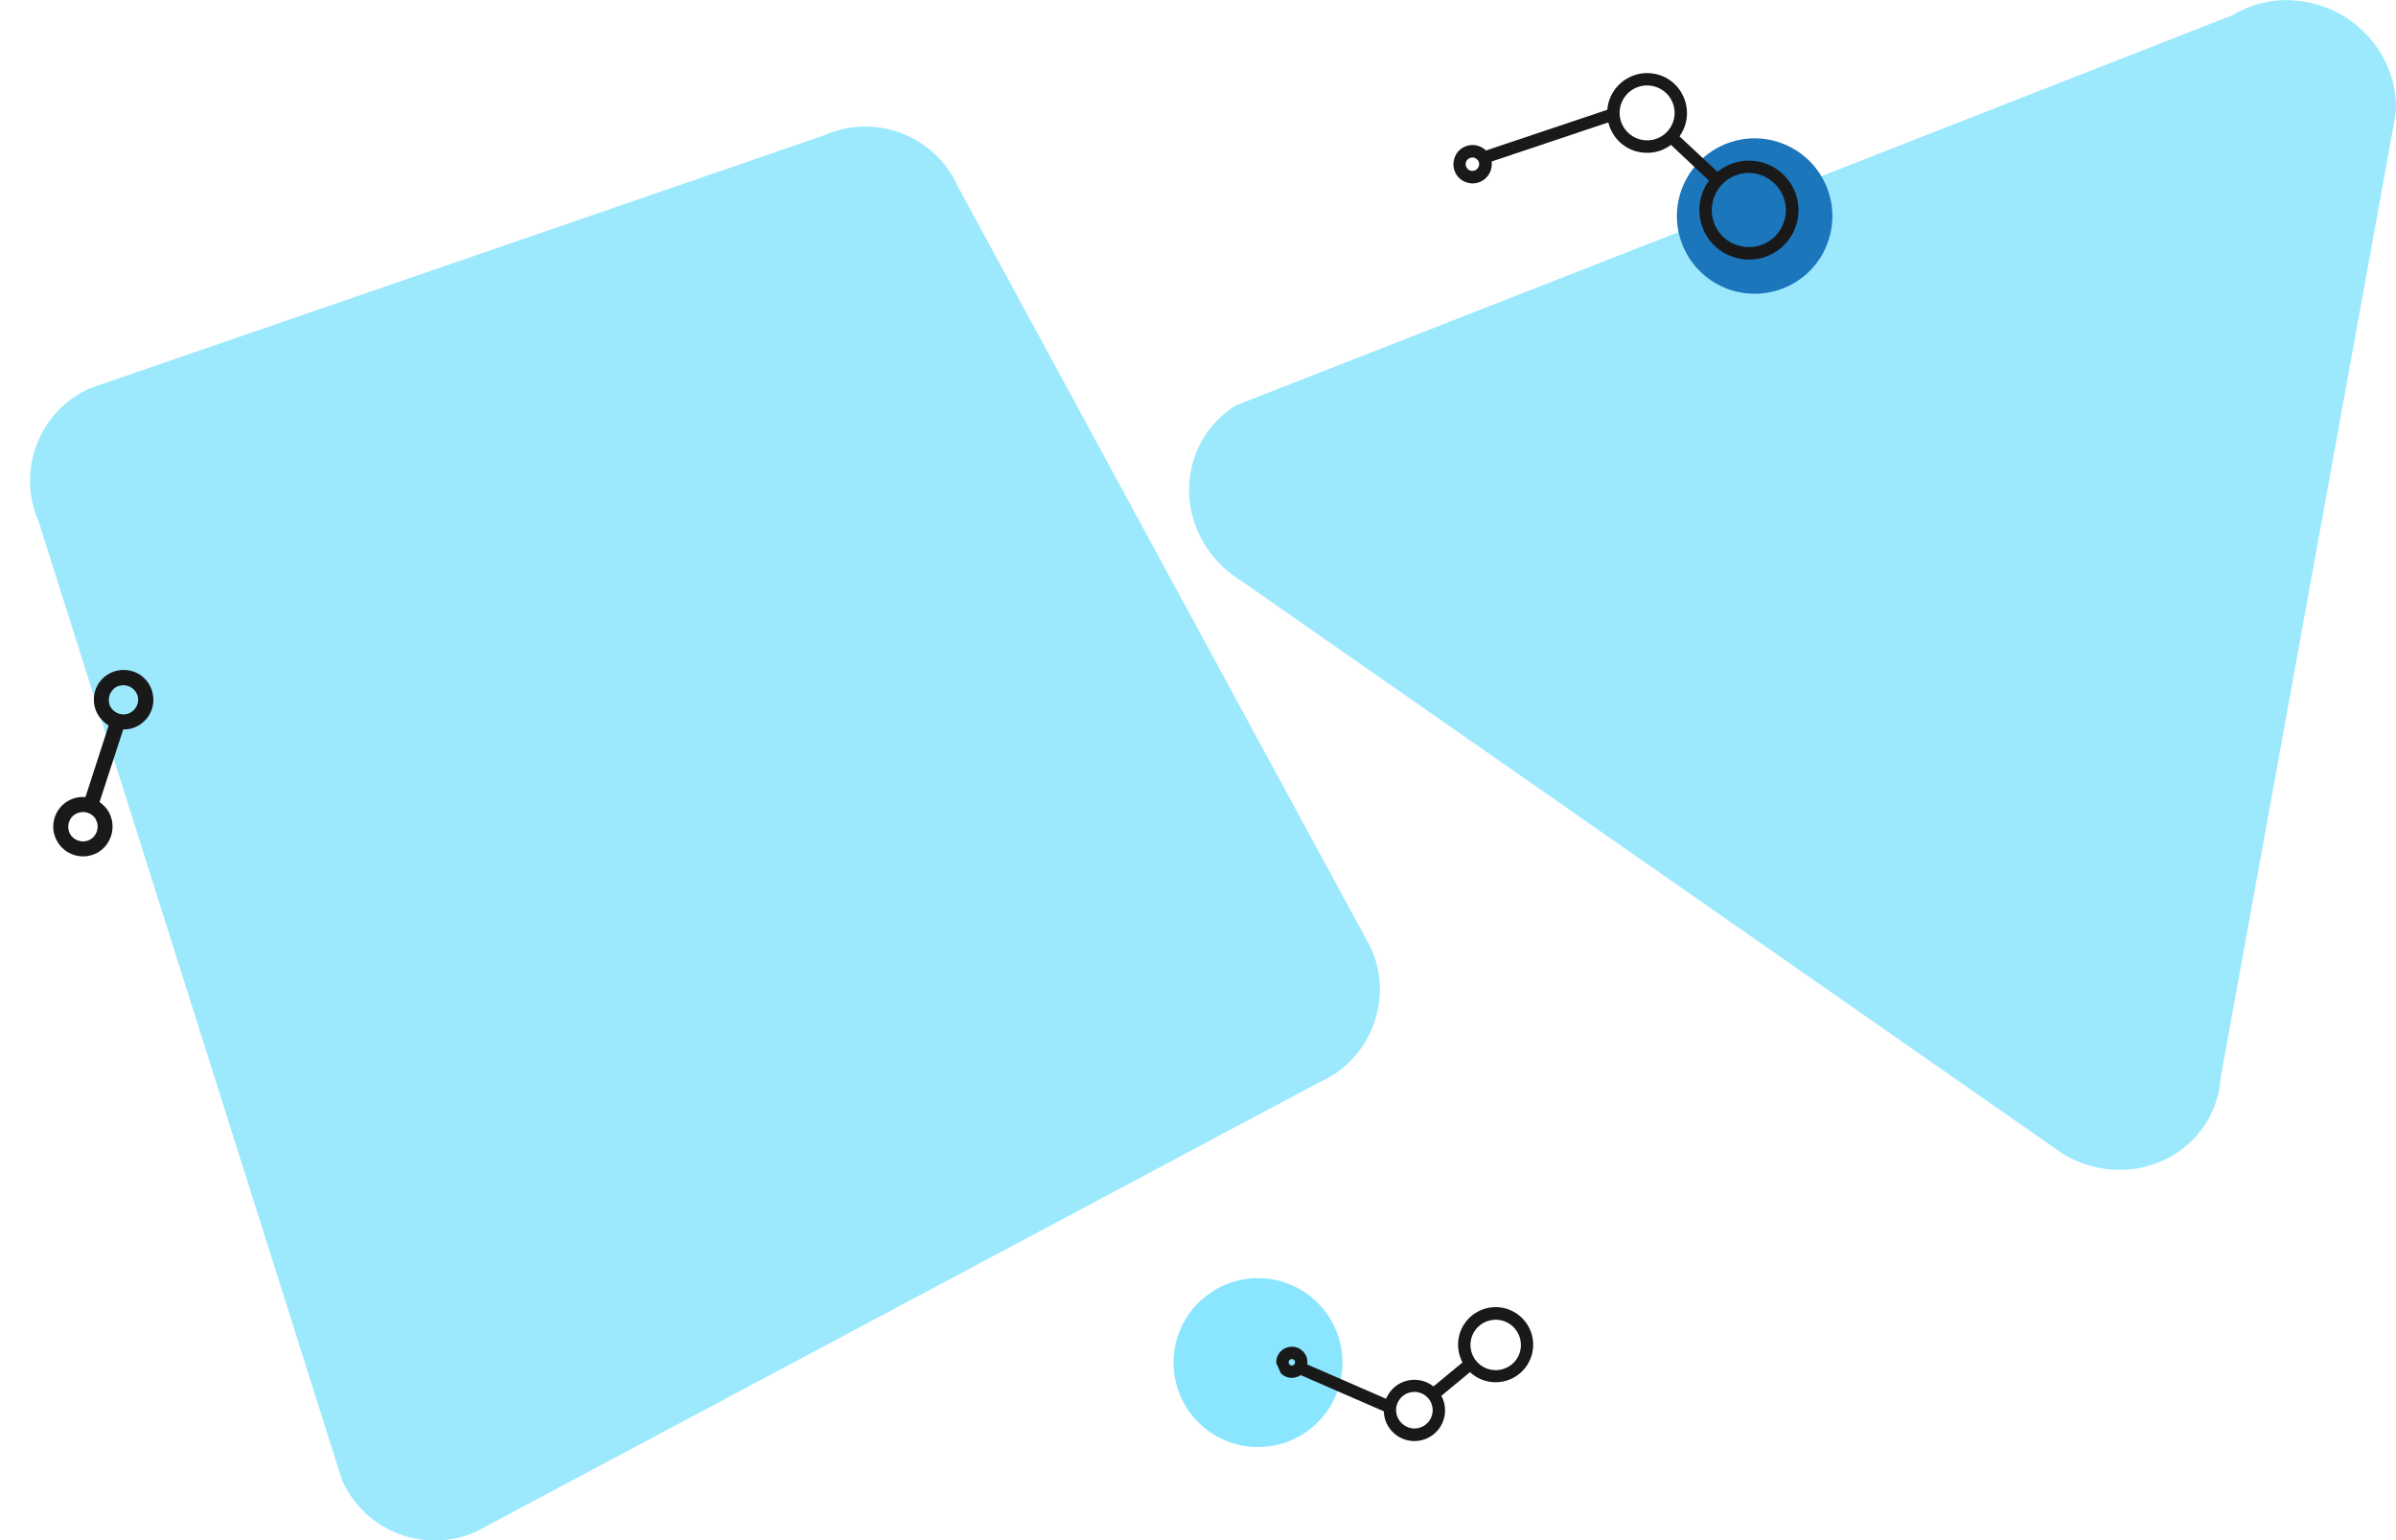 <svg xmlns="http://www.w3.org/2000/svg" xmlns:xlink="http://www.w3.org/1999/xlink" viewBox="0 0 970.2 623.8" xmlns:v="https://vecta.io/nano"><path d="M904.1 6.1l-403.5 158c-19.6 12-25 37.8-12.1 57.5 3.7 5.6 8.5 10.2 14.2 13.7l332.8 232.1c20.4 12.2 46.4 6.3 58.2-13.3 3.3-5.5 5.2-11.8 5.6-18.2l70.8-390c1.4-23-16.5-43.4-40-45.6-9-1-18.2 1.1-26 5.8M192.7 620.3l341.7-182.1c20.7-9.2 30-33.5 20.8-54.2L387.9 75.6c-9.2-20.7-33.5-30-54.2-20.8L36.5 157.2c-20.7 9.2-30 33.5-20.8 54.2l122.8 388c9.2 20.8 33.5 30.1 54.2 20.9" fill="#9ce9fe"/><circle cx="509.4" cy="551.8" r="34.2" opacity=".6" fill="#3cd5fe" enable-background="new"/><g transform="matrix(-.978 .208 -.208 -.978 1440.809 1128.188)"><defs><path id="A" transform="matrix(.978 -.208 .208 .978 -142.14 168.96)" d="M680.6 713.3h103.3v93.9H680.6z"/></defs><clipPath id="B"><use xlink:href="#A"/></clipPath><g clip-path="url(#B)" fill="#191919"><path d="M777.8 748.6c3.5 0 6.3 2.8 6.3 6.3s-2.8 6.3-6.3 6.3-6.3-2.8-6.3-6.3h0c0-3.5 2.8-6.3 6.3-6.3zm0 7.6c.7 0 1.3-.6 1.3-1.3s-.6-1.3-1.3-1.3-1.3.6-1.3 1.3.6 1.3 1.3 1.3zm-44.5-18.3c-6.8 0-12.4-5.5-12.4-12.4 0-6.8 5.5-12.4 12.4-12.4 6.8 0 12.4 5.5 12.4 12.4s-5.6 12.4-12.4 12.4zm0-19.7c-4.1 0-7.4 3.3-7.4 7.4s3.3 7.4 7.4 7.4 7.4-3.3 7.4-7.4c-.1-4.1-3.4-7.4-7.4-7.4zm-37.7 11.3c8.4 0 15.2 6.8 15.2 15.2s-6.8 15.2-15.2 15.2-15.2-6.8-15.2-15.2 6.8-15.2 15.2-15.2zm0 25.3a10.2 10.2 0 1 0 0-20.4c-5.7 0-10.2 4.5-10.2 10.2a10.18 10.18 0 0 0 10.2 10.2z"/><path d="M707.1 742.1l-2.3-4.4 17.8-9.3 2.3 4.4-17.8 9.3zm65.7 11.3l-31.5-22.5 2.9-4.1 31.5 22.5-2.9 4.1z"/></g></g><path d="M701.3 117.6c-16.6-5.1-26-22.7-20.9-39.3s22.7-26 39.3-20.9 26 22.7 20.9 39.3c-5 16.6-22.6 25.9-39.3 20.9" fill="#1b76bc"/><g fill="#191919"><path d="M702.3 104.2c-10.6-3.2-16.5-14.4-13.3-25 1.5-5.1 5.1-9.3 9.8-11.8a20.041 20.041 0 1 1 18.8 35.4c-2.3 1.2-4.8 2-7.3 2.2-2.8.3-5.5 0-8-.8zm10.2-33.5c-7.9-2.4-16.3 2-18.7 10s2 16.3 10 18.7 16.3-2 18.7-10c2.4-7.8-2.1-16.2-10-18.7zM594 73.9c-4.1-1.2-6.4-5.6-5.1-9.7 1.2-4.1 5.6-6.4 9.7-5.1s6.4 5.6 5.1 9.7-5.6 6.4-9.7 5.1zm3-10c-1.4-.4-3 .4-3.4 1.8s.4 3 1.8 3.4 3-.4 3.4-1.8c.5-1.4-.3-2.9-1.8-3.4zm65.2-2.7c-8.5-2.6-13.3-11.6-10.7-20.2 1.3-4.1 4.1-7.5 7.9-9.5 7.9-4.2 17.7-1.2 21.8 6.7 4.2 7.9 1.2 17.7-6.7 21.8-1.8 1-3.8 1.6-5.9 1.8a17.44 17.44 0 0 1-6.4-.6zm8-26.1a11.11 11.11 0 0 0-13.9 7.4 11.135 11.135 0 0 0 21.3 6.5 11.11 11.11 0 0 0-7.4-13.9z"/><path d="M679.3 54.5L696 70.1l-3.4 3.6L675.9 58l3.4-3.5zM652.2 44l1.6 4.7-50.7 17-1.6-4.7 50.7-17zM44.3 329.3l-.1-.2c-.9-1.7-2.3-3.2-3.9-4.3l9.6-29.4c5.4.1 10.1-3.4 11.7-8.5.9-3.1.6-6.3-.9-9.2-3.1-5.9-10.4-8.1-16.3-5s-8.1 10.4-5 16.3c1.1 2 2.7 3.6 4.6 4.8l-9.4 29c-6.6-.6-12.4 4.3-13 10.9-.2 2.2.2 4.5 1.3 6.5h0l.1.2c3.1 5.9 10.4 8.1 16.3 5 5.7-3.1 7.9-10.3 5-16.1m.4-43.1h0c-1.5-3-.3-6.6 2.6-8.1 2.9-1.4 6.4-.3 7.9 2.5h0s0 .1.1.1c1.5 3 .3 6.5-2.7 8-2.8 1.4-6.3.3-7.9-2.5m-16.4 51.4h0c-1.5-3-.4-6.6 2.6-8.1 2.9-1.5 6.5-.4 8 2.5h0l2.7-1.4-2.7 1.4v.1c1.5 2.9.3 6.5-2.6 8s-6.5.3-8-2.5"/></g></svg>
